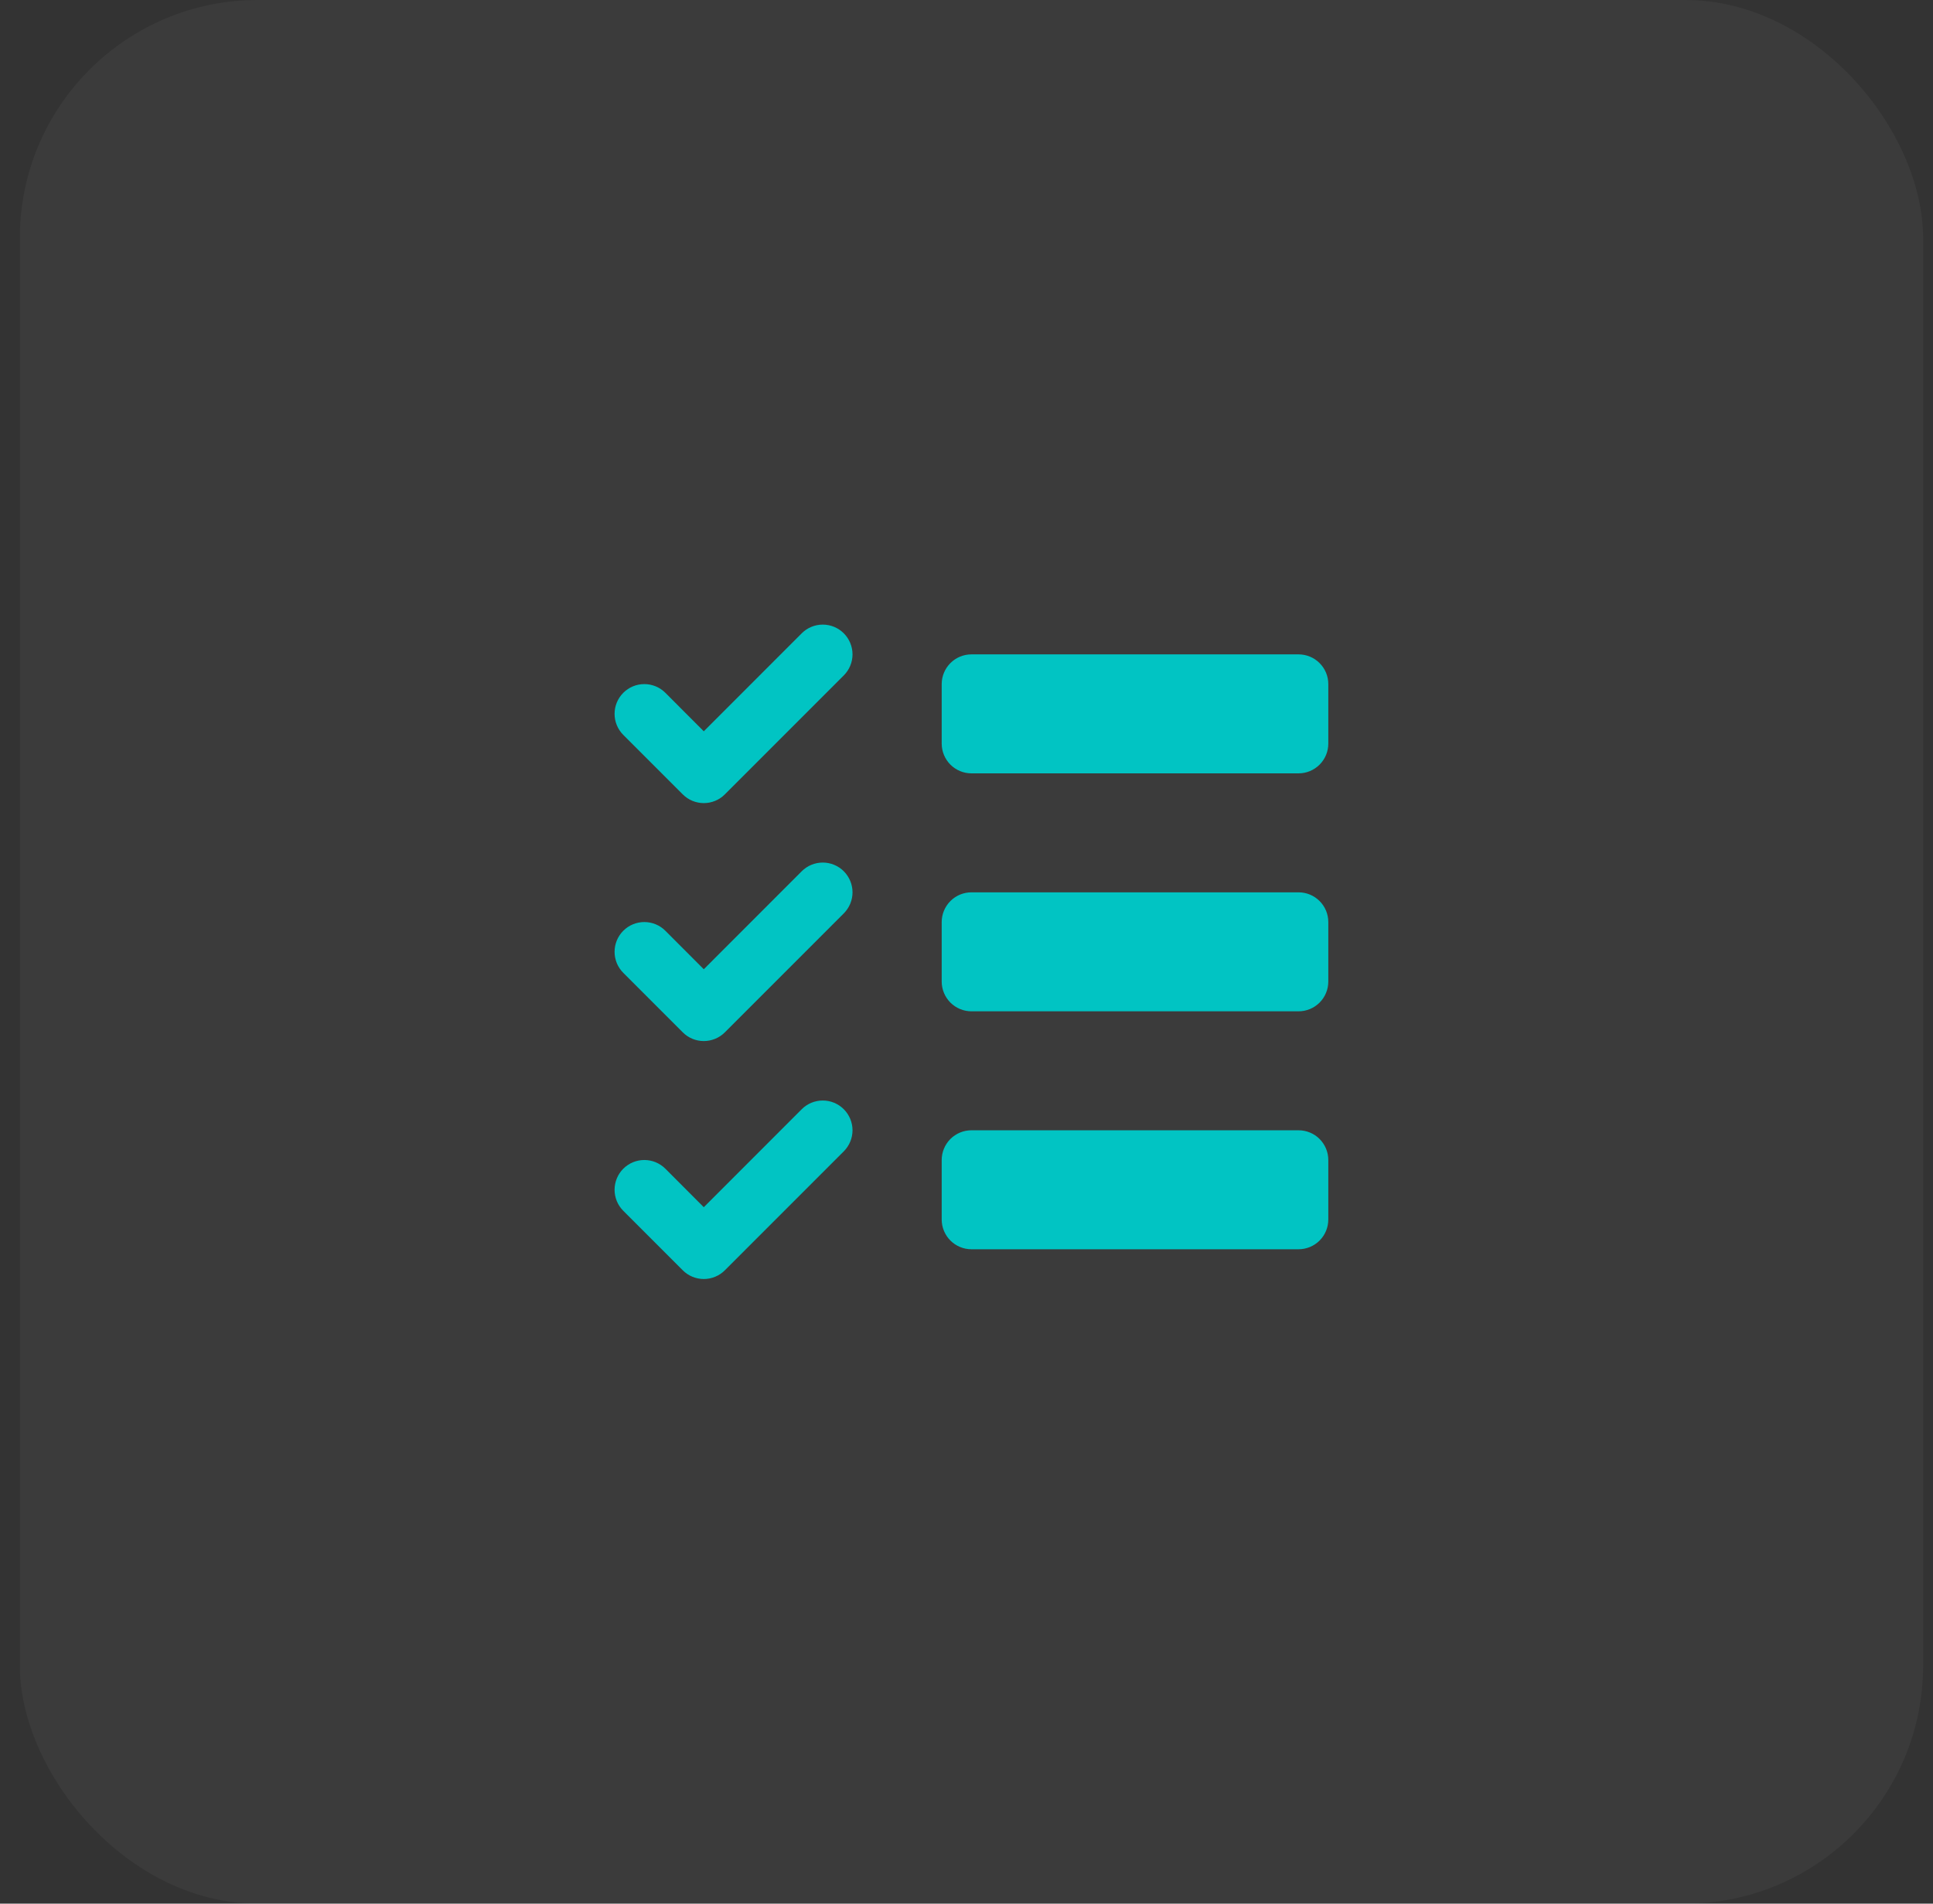 <svg width="65" height="64" viewBox="0 0 65 64" fill="none" xmlns="http://www.w3.org/2000/svg">
<rect x="0" y="0" width="65" height="64" fill="#333333" stroke="none"/>
<rect x="0.667" width="64" height="64" rx="8" fill="white" fill-opacity="0.04"/>
<g clip-path="url(#clip0_2215_1939)">
<path d="M28.374 29.292C28.467 29.385 28.54 29.495 28.591 29.617C28.641 29.738 28.667 29.868 28.667 30C28.667 30.131 28.641 30.261 28.591 30.383C28.54 30.504 28.467 30.614 28.374 30.707L24.374 34.707C24.281 34.8 24.171 34.874 24.049 34.924C23.928 34.974 23.798 35 23.666 35C23.535 35 23.405 34.974 23.283 34.924C23.162 34.874 23.052 34.8 22.959 34.707L20.959 32.707C20.866 32.614 20.792 32.504 20.742 32.383C20.692 32.261 20.666 32.131 20.666 32C20.666 31.734 20.771 31.48 20.959 31.292C21.146 31.104 21.401 30.999 21.666 30.999C21.932 30.999 22.186 31.104 22.374 31.292L23.666 32.586L26.959 29.292C27.052 29.199 27.162 29.125 27.283 29.075C27.405 29.025 27.535 28.999 27.666 28.999C27.798 28.999 27.928 29.025 28.049 29.075C28.171 29.125 28.281 29.199 28.374 29.292ZM26.959 21.292L23.666 24.586L22.374 23.292C22.186 23.104 21.932 22.999 21.666 22.999C21.401 22.999 21.146 23.104 20.959 23.292C20.771 23.48 20.666 23.734 20.666 24C20.666 24.265 20.771 24.519 20.959 24.707L22.959 26.707C23.052 26.8 23.162 26.874 23.283 26.924C23.405 26.974 23.535 27 23.666 27C23.798 27 23.928 26.974 24.049 26.924C24.171 26.874 24.281 26.8 24.374 26.707L28.374 22.707C28.561 22.519 28.667 22.265 28.667 22C28.667 21.734 28.561 21.48 28.374 21.292C28.186 21.104 27.932 20.999 27.666 20.999C27.401 20.999 27.146 21.104 26.959 21.292ZM26.959 37.292L23.666 40.586L22.374 39.292C22.281 39.199 22.171 39.126 22.049 39.075C21.928 39.025 21.798 38.999 21.666 38.999C21.535 38.999 21.405 39.025 21.283 39.075C21.162 39.126 21.052 39.199 20.959 39.292C20.866 39.385 20.792 39.495 20.742 39.617C20.692 39.738 20.666 39.868 20.666 40C20.666 40.131 20.692 40.261 20.742 40.383C20.792 40.504 20.866 40.614 20.959 40.707L22.959 42.707C23.052 42.8 23.162 42.874 23.283 42.924C23.405 42.974 23.535 43 23.666 43C23.798 43 23.928 42.974 24.049 42.924C24.171 42.874 24.281 42.8 24.374 42.707L28.374 38.707C28.561 38.519 28.667 38.265 28.667 38C28.667 37.734 28.561 37.48 28.374 37.292C28.186 37.104 27.932 36.999 27.666 36.999C27.401 36.999 27.146 37.104 26.959 37.292ZM43.666 22H32.666C32.401 22 32.147 22.105 31.959 22.293C31.772 22.48 31.666 22.734 31.666 23V25C31.666 25.265 31.772 25.519 31.959 25.707C32.147 25.894 32.401 26 32.666 26H43.666C43.931 26 44.186 25.894 44.373 25.707C44.561 25.519 44.666 25.265 44.666 25V23C44.666 22.734 44.561 22.48 44.373 22.293C44.186 22.105 43.931 22 43.666 22ZM43.666 38H32.666C32.401 38 32.147 38.105 31.959 38.292C31.772 38.48 31.666 38.734 31.666 39V41C31.666 41.265 31.772 41.519 31.959 41.707C32.147 41.894 32.401 42 32.666 42H43.666C43.931 42 44.186 41.894 44.373 41.707C44.561 41.519 44.666 41.265 44.666 41V39C44.666 38.734 44.561 38.48 44.373 38.292C44.186 38.105 43.931 38 43.666 38ZM43.666 30H32.666C32.401 30 32.147 30.105 31.959 30.293C31.772 30.48 31.666 30.734 31.666 31V33C31.666 33.265 31.772 33.519 31.959 33.707C32.147 33.894 32.401 34 32.666 34H43.666C43.931 34 44.186 33.894 44.373 33.707C44.561 33.519 44.666 33.265 44.666 33V31C44.666 30.734 44.561 30.48 44.373 30.293C44.186 30.105 43.931 30 43.666 30Z" fill="#01C4C3"/>
</g>
<defs>
<clipPath id="clip0_2215_1939">
<rect width="32" height="32" fill="white" transform="translate(16.667 16)"/>
</clipPath>
</defs>
</svg>
